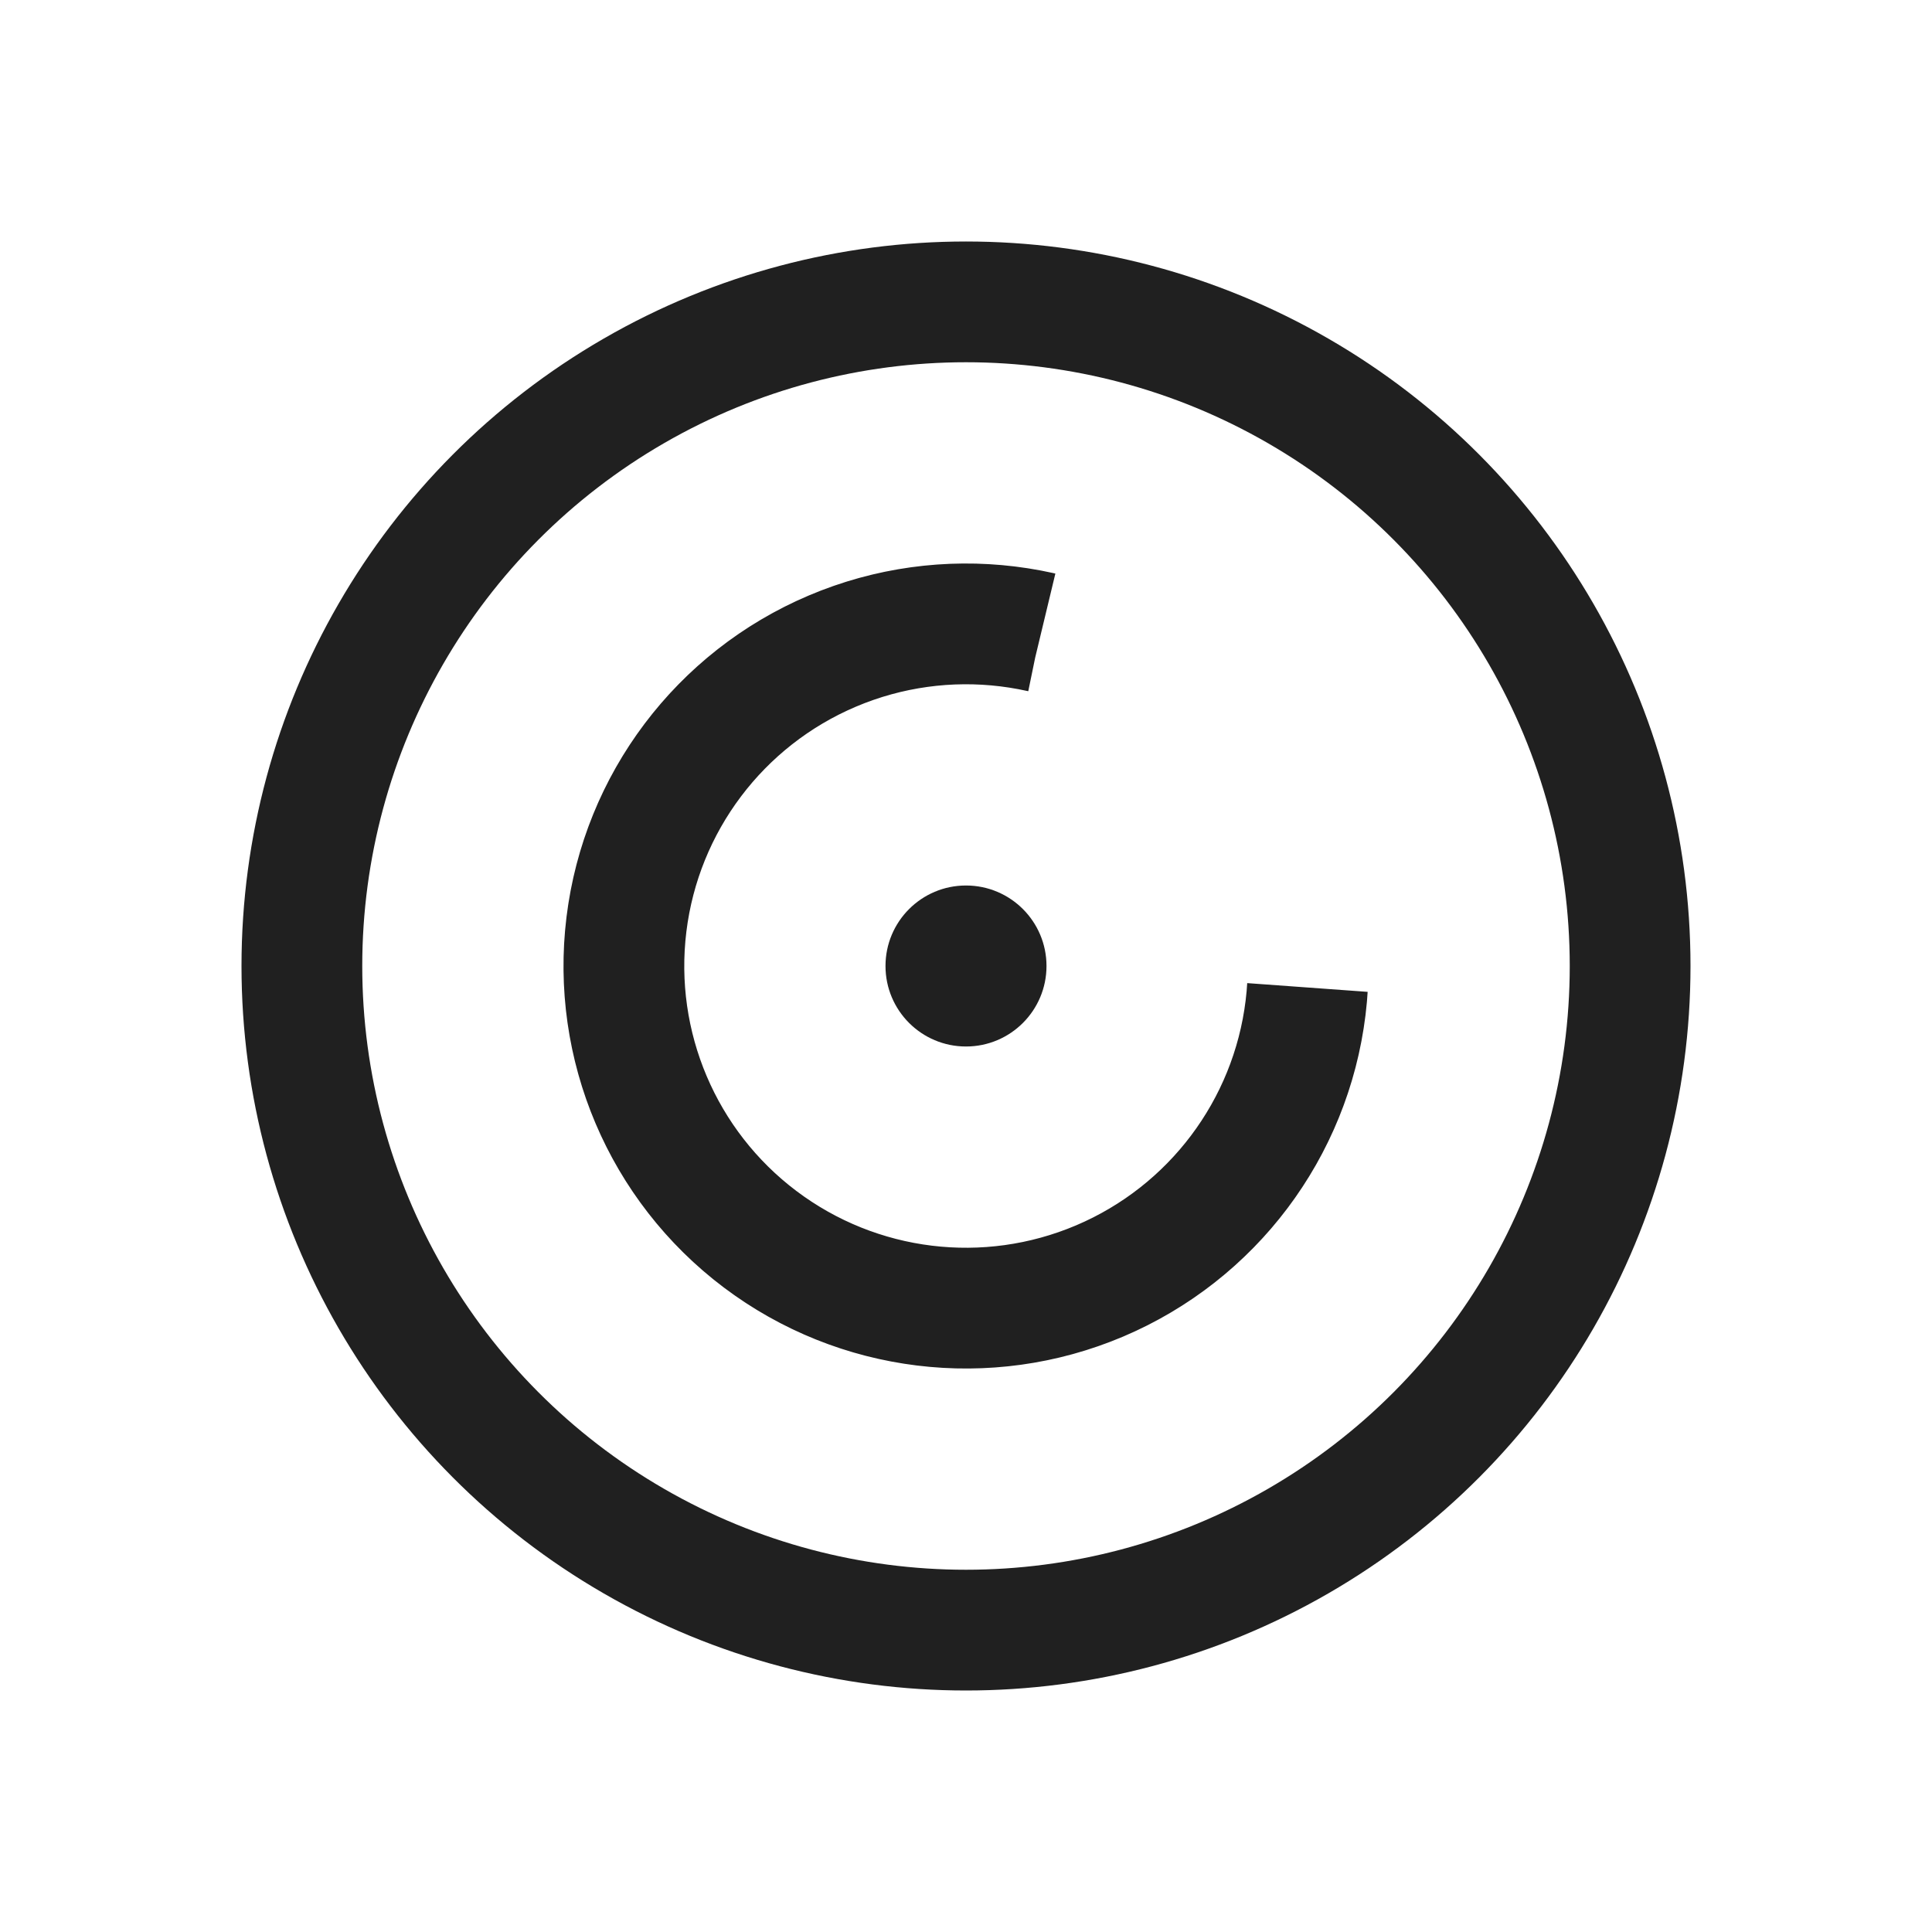 <svg xmlns="http://www.w3.org/2000/svg" width="24" height="24" viewBox="0 0 24 24"><defs><style>.a,.b,.c{fill:none;}.b,.c{stroke:#202020;stroke-width:1.5px;}.c{stroke-dasharray:16 6;}.d{fill:#202020;}.e{stroke:none;}</style></defs><rect class="a" width="24" height="24"/><g class="b" transform="translate(3 3)"><circle class="e" cx="9" cy="9" r="9"/><circle class="a" cx="9" cy="9" r="8.25"/></g><g class="c" transform="translate(14.649 5.444) rotate(67)"><circle class="e" cx="5" cy="5" r="5"/><circle class="a" cx="5" cy="5" r="4.25"/></g><circle class="d" cx="1" cy="1" r="1" transform="translate(11 11)"/></svg>